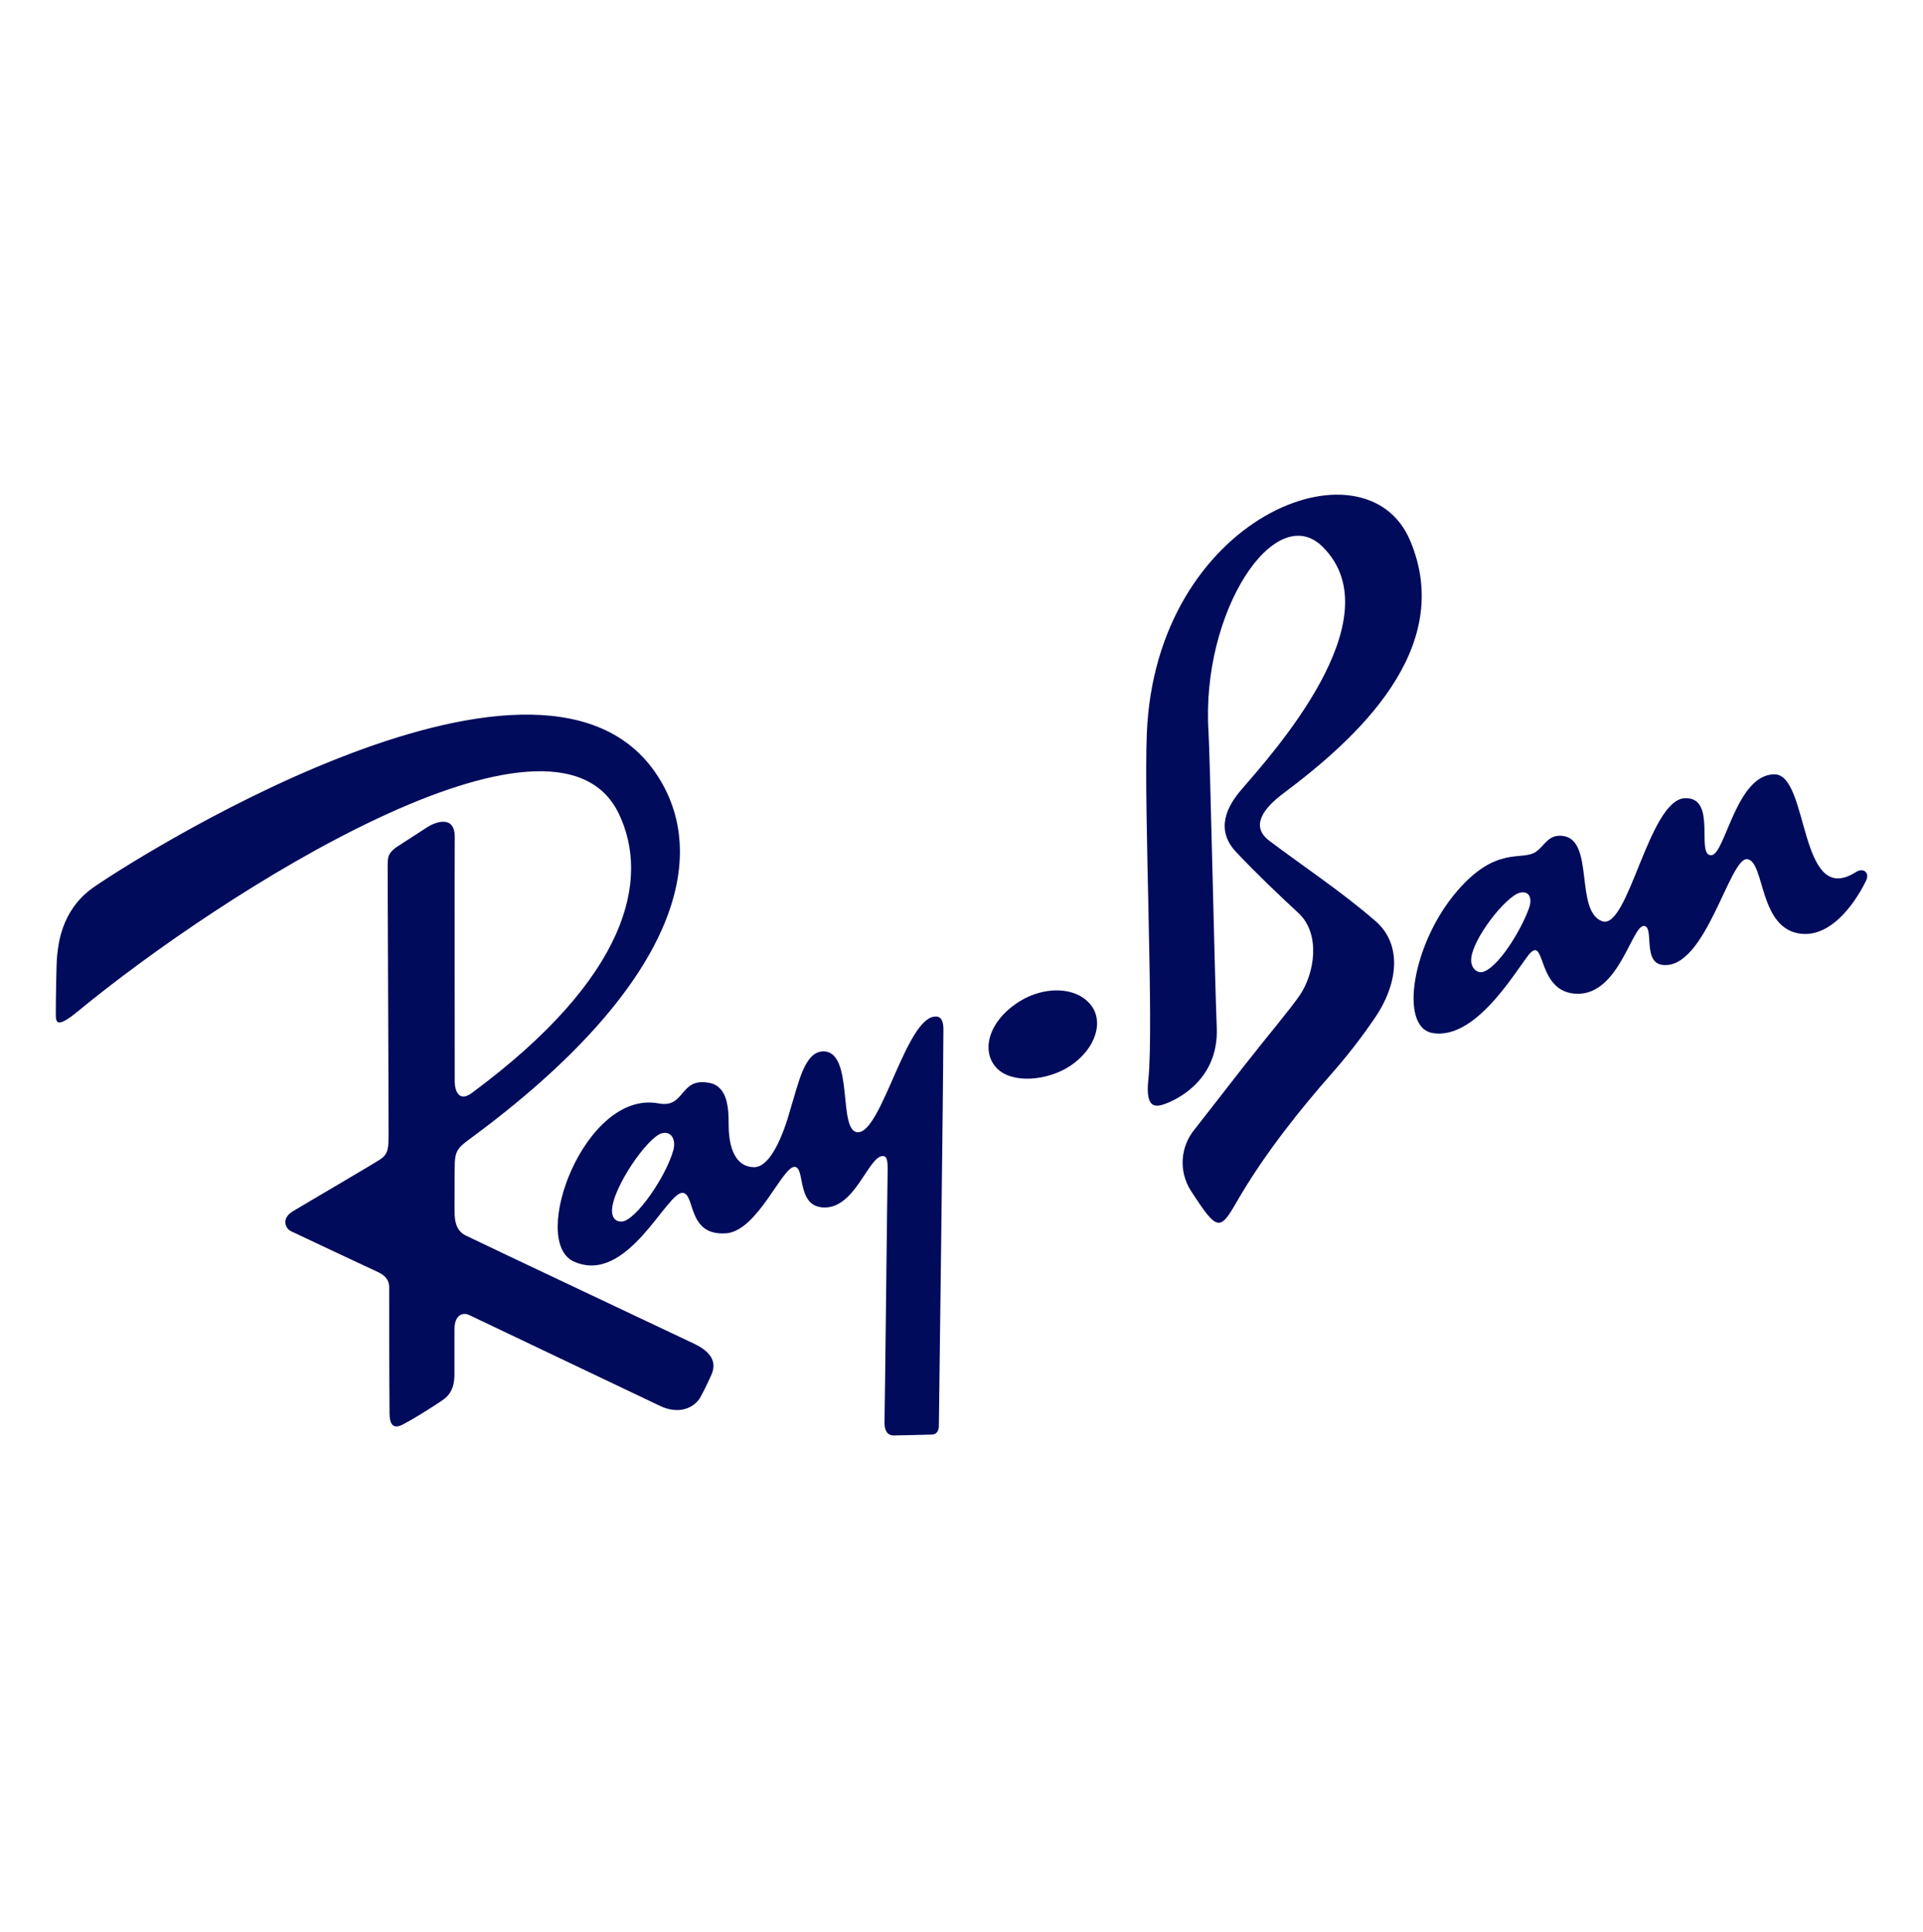 <svg width="200" height="201" viewBox="0 0 200 201" fill="none" xmlns="http://www.w3.org/2000/svg">
<path d="M97.307 105.737C94.248 105.737 91.699 117.887 89.199 117.771C87.094 117.67 88.853 109.388 85.642 109.362C83.659 109.362 83.055 112.67 82.165 115.507C82.113 115.672 80.652 121.406 78.433 121.406C77.02 121.406 75.781 120.277 75.781 116.93C75.781 115.368 75.703 113.049 73.841 112.651C70.606 111.982 71.341 115.309 68.501 114.773C60.817 113.324 55.002 129.103 59.675 131.218C65.28 133.75 69.377 123.805 71.04 124.08C72.317 124.287 71.489 128.573 75.509 128.285C78.789 128.062 81.373 121.293 82.65 121.373C83.782 121.445 82.796 125.448 85.622 125.597C88.934 125.769 90.299 120.274 91.809 120.248C92.184 120.248 92.349 120.526 92.317 121.865C92.275 123.702 92.029 146.997 91.994 147.754C91.922 149.19 92.618 149.31 92.931 149.31C93.142 149.31 96.324 149.245 96.935 149.219C97.546 149.193 97.653 148.621 97.647 148.268C97.647 148.129 98.09 114.359 98.119 107.05C98.106 105.737 97.54 105.737 97.307 105.737ZM70.028 119.643C69.261 122.395 66.147 126.923 64.691 127.062C64.258 127.104 63.627 126.875 63.653 125.882C63.705 123.553 67.34 118.282 68.828 117.881C69.863 117.606 70.319 118.602 70.028 119.643ZM193.004 90.721C187.034 94.492 188.185 80.543 184.55 80.543C180.585 80.543 179.431 88.812 178.017 88.952C176.287 89.12 178.664 82.888 175.236 83.027C171.459 83.182 169.344 96.875 166.604 95.814C163.791 94.728 165.809 87.493 162.642 86.966C161.009 86.694 160.673 87.998 159.699 88.628C158.244 89.573 155.628 87.93 151.524 92.713C146.879 98.124 145.46 106.859 149.001 107.454C153.768 108.256 158.111 100.119 159.211 99.074C160.747 97.612 159.89 103.279 164.027 103.369C168.396 103.457 169.712 96.254 170.983 96.316C172.073 96.377 170.809 100.1 172.891 100.365C177.4 100.94 179.87 89.12 181.727 89.369C183.583 89.618 182.885 96.678 187.354 97.131C191.145 97.506 193.745 92.328 194.097 91.561C194.45 90.795 193.839 90.194 193.004 90.721ZM159.03 94.44C158.163 96.898 155.667 100.84 154.134 101.115C153.606 101.209 152.966 100.688 153.008 99.786C153.105 97.674 156.643 93.192 158.079 92.858C159.059 92.632 159.382 93.437 159.03 94.44ZM48.424 128.508C47.382 127.977 47.331 126.92 47.289 126.419C47.247 125.917 47.289 123.269 47.289 121.516C47.289 119.763 47.534 119.446 48.854 118.476C70.454 102.593 74.167 88.916 68.087 80.255C55.616 62.49 12.713 90.132 9.579 92.406C6.345 94.75 6.073 98.285 5.944 99.375C5.853 100.132 5.802 104.226 5.805 105.336C5.805 106.273 5.75 107.13 8.104 105.19C23.081 92.849 57.686 70.808 64.349 84.618C67.609 91.377 65.438 101.6 49.071 113.689C47.703 114.698 47.308 113.405 47.295 112.557C47.295 111.94 47.272 88.745 47.295 87.108C47.327 84.66 45.17 85.566 44.465 86.025C44.019 86.313 42.648 87.205 41.377 88.023C40.255 88.748 40.342 89.294 40.319 89.964C40.303 90.375 40.423 115.727 40.413 117.68C40.413 119.414 40.413 119.983 39.572 120.575C39.074 120.93 31.881 125.135 30.442 126.005C29.233 126.736 29.679 127.8 30.274 128.071C30.733 128.285 38.126 131.778 39.291 132.308C40.584 132.893 40.481 133.75 40.478 134.197C40.474 134.643 40.478 142.689 40.513 147.023C40.533 149.203 41.878 148.158 42.402 147.893C42.774 147.705 44.863 146.46 46.141 145.558C47.344 144.704 47.263 143.255 47.263 142.667V138.304C47.263 136.687 48.201 136.506 48.776 136.774C49.297 137.014 65.636 144.817 68.679 146.253C70.581 147.152 72.172 146.48 72.832 145.358C72.942 145.163 73.459 144.203 73.999 142.977C74.756 141.257 73.275 140.296 72.211 139.779C71.331 139.352 49.468 129.038 48.43 128.508H48.424ZM113.316 104.372C111.728 102.59 108.542 102.619 106.091 104.129C102.857 106.121 101.997 109.236 103.585 111.018C105.173 112.8 108.973 112.421 111.301 110.876C113.969 109.106 114.914 106.154 113.322 104.372H113.316ZM137.539 56.856C145.146 64.347 132.184 78.547 129.056 82.202C127.653 83.842 126.349 86.28 128.555 88.618C130.761 90.957 133.122 93.192 135.039 94.967C137.407 97.163 136.702 101.264 135.204 103.486C134.208 104.964 131.97 107.574 129.402 110.859C126.835 114.145 124.483 117.163 124.228 117.496C123.504 118.376 123.076 119.462 123.007 120.599C122.937 121.736 123.229 122.866 123.84 123.828C126.605 128.12 126.873 128.058 128.636 124.992C131.572 119.889 135.447 115.151 138.396 111.791C140.003 109.976 141.496 108.063 142.866 106.063C145.537 102.257 145.777 98.188 143.096 95.843C139.538 92.739 135.402 90.022 131.993 87.435C130.023 85.934 131.388 84.084 133.494 82.509C140.99 76.898 151.449 67.51 146.65 56.206C142.009 45.275 120.159 53.71 119.273 76.332C118.95 84.398 120.03 106.713 119.432 112.295C119.082 115.546 120.318 115.183 121.505 114.692C122.591 114.242 126.763 112.205 126.547 106.888C126.33 101.571 125.845 78.509 125.69 76.119C124.894 63.658 132.598 51.992 137.539 56.856Z" fill="#000B5C"/>
</svg>
